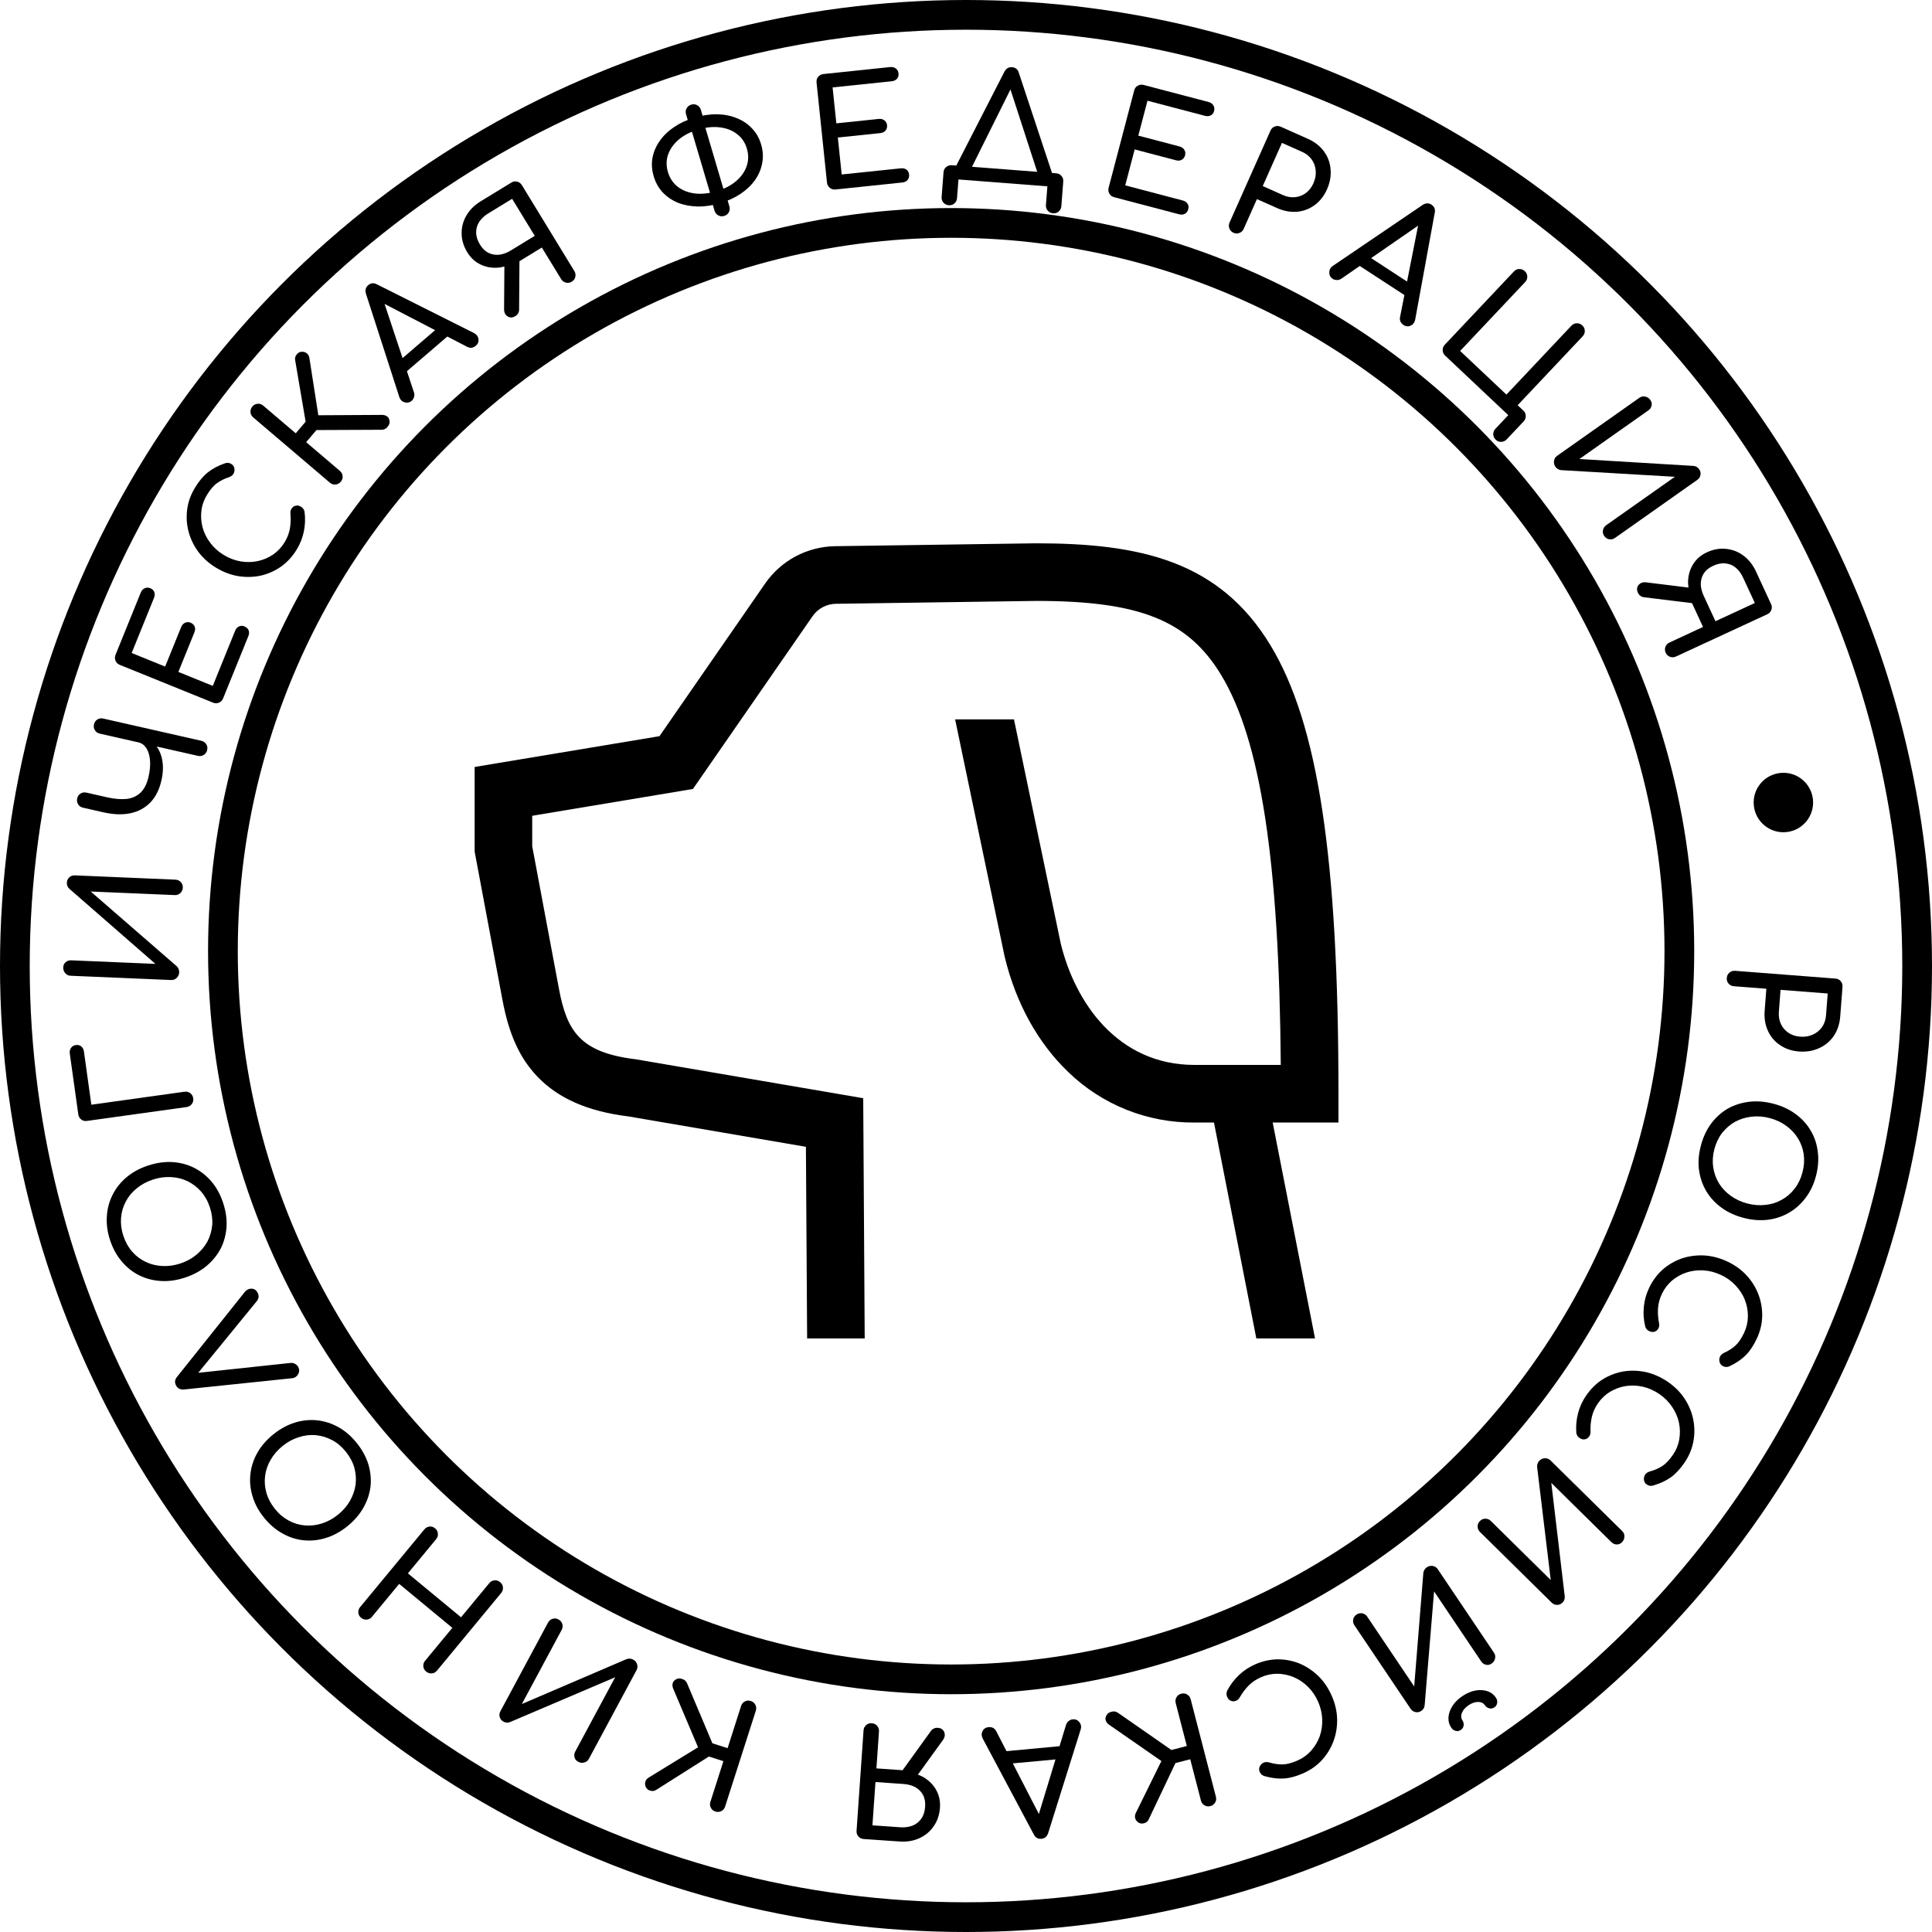 <svg width="65" height="65" viewBox="0 0 65 65" fill="none" xmlns="http://www.w3.org/2000/svg">
<circle cx="32.5" cy="32.5" r="32" stroke="black"/>
<circle cx="32" cy="32" r="24.5" stroke="black"/>
<path d="M58.096 32.902C58.102 32.828 58.131 32.769 58.185 32.723C58.239 32.677 58.302 32.657 58.375 32.662L61.75 32.923C61.827 32.929 61.886 32.959 61.929 33.012C61.975 33.066 61.995 33.13 61.989 33.203L61.912 34.2C61.893 34.449 61.821 34.666 61.697 34.85C61.572 35.034 61.407 35.172 61.203 35.263C61.002 35.358 60.775 35.395 60.522 35.376C60.28 35.357 60.068 35.286 59.887 35.161C59.706 35.04 59.569 34.879 59.478 34.678C59.387 34.477 59.35 34.252 59.37 34.003L59.427 33.265L58.335 33.181C58.262 33.175 58.202 33.145 58.156 33.092C58.11 33.041 58.09 32.978 58.096 32.902ZM59.905 33.302L59.848 34.04C59.837 34.193 59.859 34.33 59.917 34.452C59.974 34.573 60.059 34.672 60.17 34.747C60.281 34.822 60.411 34.866 60.561 34.877C60.721 34.89 60.863 34.867 60.987 34.81C61.115 34.753 61.219 34.669 61.298 34.558C61.377 34.447 61.422 34.316 61.434 34.163L61.491 33.425L59.905 33.302Z" fill="black"/>
<path d="M57.224 38.544C57.298 38.26 57.413 38.013 57.569 37.802C57.727 37.592 57.914 37.424 58.13 37.298C58.348 37.176 58.587 37.1 58.847 37.068C59.11 37.037 59.384 37.059 59.667 37.134C59.951 37.208 60.198 37.323 60.409 37.479C60.62 37.634 60.789 37.818 60.915 38.031C61.045 38.247 61.125 38.485 61.157 38.745C61.191 39.006 61.172 39.278 61.097 39.562C61.023 39.846 60.906 40.091 60.749 40.297C60.593 40.508 60.406 40.676 60.187 40.801C59.971 40.927 59.733 41.006 59.474 41.038C59.214 41.069 58.942 41.048 58.658 40.973C58.374 40.899 58.126 40.783 57.912 40.627C57.701 40.472 57.531 40.286 57.402 40.069C57.276 39.853 57.195 39.615 57.16 39.354C57.128 39.098 57.149 38.828 57.224 38.544ZM57.678 38.663C57.623 38.873 57.61 39.074 57.638 39.268C57.669 39.466 57.733 39.646 57.832 39.81C57.933 39.974 58.065 40.114 58.228 40.23C58.39 40.348 58.576 40.435 58.785 40.49C58.995 40.545 59.199 40.561 59.398 40.537C59.597 40.517 59.779 40.46 59.945 40.365C60.114 40.272 60.259 40.147 60.38 39.989C60.5 39.834 60.587 39.652 60.642 39.443C60.698 39.233 60.711 39.03 60.684 38.833C60.655 38.639 60.59 38.46 60.489 38.296C60.39 38.135 60.259 37.996 60.097 37.877C59.936 37.759 59.75 37.672 59.54 37.617C59.331 37.562 59.126 37.546 58.927 37.57C58.728 37.593 58.544 37.65 58.376 37.74C58.21 37.834 58.065 37.959 57.942 38.112C57.821 38.27 57.733 38.454 57.678 38.663Z" fill="black"/>
<path d="M55.478 43.34C55.592 43.096 55.745 42.888 55.936 42.715C56.128 42.548 56.343 42.422 56.581 42.339C56.821 42.259 57.072 42.226 57.334 42.238C57.596 42.254 57.855 42.321 58.112 42.441C58.365 42.56 58.58 42.714 58.757 42.903C58.935 43.097 59.069 43.31 59.158 43.544C59.249 43.781 59.292 44.028 59.287 44.283C59.282 44.538 59.221 44.789 59.106 45.037C58.997 45.269 58.874 45.455 58.736 45.592C58.596 45.733 58.417 45.856 58.2 45.96C58.17 45.976 58.142 45.984 58.115 45.987C58.09 45.993 58.066 45.993 58.044 45.986C58.023 45.984 57.999 45.976 57.971 45.964C57.914 45.937 57.876 45.893 57.856 45.833C57.838 45.776 57.84 45.718 57.861 45.658C57.884 45.599 57.93 45.552 57.998 45.518C58.147 45.451 58.275 45.37 58.383 45.273C58.489 45.179 58.588 45.034 58.68 44.838C58.763 44.66 58.805 44.475 58.806 44.284C58.807 44.093 58.773 43.908 58.702 43.728C58.631 43.551 58.526 43.389 58.388 43.244C58.253 43.1 58.09 42.983 57.9 42.894C57.706 42.804 57.51 42.752 57.31 42.74C57.113 42.729 56.923 42.752 56.741 42.811C56.558 42.872 56.393 42.965 56.247 43.088C56.105 43.212 55.991 43.364 55.908 43.542C55.836 43.696 55.794 43.853 55.782 44.013C55.771 44.177 55.783 44.344 55.817 44.515C55.831 44.587 55.823 44.648 55.793 44.697C55.765 44.75 55.722 44.785 55.666 44.803C55.613 44.822 55.553 44.816 55.487 44.785C55.456 44.771 55.429 44.751 55.404 44.725C55.383 44.7 55.366 44.67 55.353 44.634C55.299 44.411 55.283 44.19 55.304 43.971C55.324 43.756 55.382 43.546 55.478 43.34Z" fill="black"/>
<path d="M53.365 46.951C53.518 46.728 53.702 46.547 53.918 46.408C54.135 46.274 54.368 46.185 54.616 46.141C54.865 46.101 55.118 46.108 55.376 46.163C55.631 46.221 55.876 46.33 56.11 46.489C56.341 46.647 56.528 46.834 56.672 47.049C56.816 47.269 56.914 47.501 56.965 47.746C57.016 47.995 57.019 48.245 56.972 48.496C56.926 48.747 56.826 48.986 56.672 49.211C56.527 49.423 56.375 49.586 56.217 49.7C56.056 49.816 55.86 49.908 55.628 49.976C55.596 49.986 55.567 49.991 55.541 49.989C55.515 49.991 55.491 49.987 55.47 49.977C55.45 49.971 55.427 49.96 55.402 49.943C55.35 49.907 55.319 49.858 55.31 49.795C55.301 49.736 55.312 49.679 55.342 49.623C55.375 49.569 55.428 49.53 55.5 49.507C55.658 49.465 55.798 49.406 55.92 49.327C56.04 49.252 56.161 49.125 56.284 48.946C56.395 48.784 56.466 48.608 56.498 48.42C56.529 48.232 56.525 48.043 56.485 47.854C56.443 47.668 56.365 47.492 56.252 47.326C56.143 47.162 56.001 47.021 55.828 46.902C55.651 46.782 55.466 46.699 55.27 46.654C55.077 46.611 54.887 46.604 54.698 46.632C54.507 46.663 54.33 46.728 54.166 46.826C54.005 46.926 53.868 47.057 53.757 47.219C53.661 47.359 53.595 47.508 53.557 47.663C53.52 47.824 53.504 47.991 53.511 48.165C53.513 48.239 53.495 48.297 53.457 48.34C53.421 48.388 53.373 48.416 53.315 48.425C53.259 48.435 53.201 48.42 53.141 48.378C53.113 48.359 53.089 48.335 53.069 48.305C53.052 48.278 53.04 48.245 53.033 48.208C53.016 47.978 53.036 47.758 53.092 47.546C53.146 47.336 53.237 47.138 53.365 46.951Z" fill="black"/>
<path d="M51.79 49.144C51.842 49.092 51.904 49.064 51.977 49.061C52.05 49.058 52.113 49.083 52.165 49.134L54.576 51.51C54.63 51.564 54.656 51.626 54.651 51.697C54.65 51.77 54.623 51.833 54.572 51.885C54.518 51.94 54.458 51.965 54.392 51.961C54.326 51.961 54.266 51.934 54.211 51.881L52.192 49.891L52.644 53.706C52.651 53.788 52.627 53.858 52.571 53.915C52.517 53.969 52.456 53.996 52.388 53.994C52.319 53.997 52.258 53.971 52.203 53.918L49.792 51.541C49.74 51.49 49.714 51.429 49.713 51.358C49.71 51.29 49.736 51.228 49.79 51.174C49.841 51.121 49.902 51.095 49.973 51.095C50.044 51.094 50.105 51.12 50.157 51.171L52.173 53.158L51.714 49.35C51.711 49.314 51.717 49.278 51.731 49.24C51.745 49.202 51.764 49.17 51.79 49.144Z" fill="black"/>
<path d="M48.003 52.729C48.064 52.688 48.13 52.674 48.203 52.685C48.275 52.697 48.331 52.733 48.372 52.794L50.262 55.602C50.305 55.666 50.317 55.732 50.299 55.801C50.283 55.872 50.244 55.928 50.183 55.969C50.12 56.012 50.056 56.025 49.992 56.007C49.927 55.995 49.873 55.956 49.831 55.893L48.248 53.541L47.931 57.37C47.923 57.452 47.885 57.515 47.819 57.56C47.755 57.603 47.69 57.617 47.623 57.601C47.556 57.59 47.501 57.553 47.458 57.49L45.568 54.681C45.527 54.62 45.513 54.555 45.527 54.486C45.538 54.418 45.575 54.363 45.639 54.32C45.699 54.279 45.764 54.266 45.834 54.279C45.903 54.293 45.958 54.33 45.999 54.391L47.579 56.739L47.887 52.916C47.892 52.88 47.905 52.846 47.926 52.811C47.947 52.777 47.973 52.75 48.003 52.729ZM49.202 57.063C49.343 56.968 49.486 56.906 49.631 56.877C49.778 56.85 49.912 56.856 50.035 56.895C50.159 56.936 50.256 57.009 50.327 57.114C50.366 57.172 50.38 57.232 50.37 57.295C50.361 57.358 50.329 57.407 50.277 57.443C50.222 57.48 50.164 57.49 50.105 57.474C50.043 57.459 49.992 57.423 49.953 57.365C49.907 57.296 49.831 57.261 49.725 57.259C49.622 57.261 49.516 57.298 49.408 57.37C49.301 57.443 49.227 57.527 49.186 57.622C49.148 57.72 49.152 57.804 49.198 57.873C49.237 57.931 49.252 57.992 49.242 58.055C49.232 58.117 49.201 58.167 49.148 58.202C49.093 58.239 49.036 58.25 48.977 58.233C48.915 58.219 48.864 58.182 48.825 58.124C48.754 58.019 48.723 57.901 48.732 57.771C48.743 57.644 48.788 57.517 48.868 57.391C48.947 57.269 49.058 57.16 49.202 57.063Z" fill="black"/>
<path d="M42.23 55.995C42.477 55.886 42.729 55.83 42.986 55.826C43.241 55.826 43.486 55.873 43.72 55.967C43.952 56.065 44.163 56.205 44.353 56.387C44.54 56.571 44.69 56.792 44.804 57.052C44.917 57.308 44.978 57.565 44.986 57.824C44.993 58.087 44.953 58.336 44.867 58.57C44.779 58.809 44.65 59.023 44.478 59.212C44.306 59.4 44.095 59.55 43.845 59.66C43.61 59.764 43.395 59.822 43.2 59.835C43.003 59.849 42.788 59.824 42.555 59.759C42.523 59.751 42.495 59.739 42.474 59.723C42.45 59.712 42.433 59.696 42.42 59.676C42.406 59.66 42.393 59.639 42.381 59.611C42.355 59.553 42.355 59.495 42.38 59.437C42.404 59.383 42.443 59.34 42.498 59.308C42.555 59.279 42.62 59.275 42.694 59.293C42.85 59.341 43 59.364 43.145 59.362C43.287 59.361 43.457 59.317 43.655 59.23C43.835 59.151 43.988 59.039 44.115 58.896C44.241 58.753 44.337 58.591 44.403 58.409C44.465 58.228 44.492 58.038 44.484 57.837C44.477 57.64 44.431 57.445 44.347 57.253C44.261 57.058 44.147 56.89 44.004 56.749C43.863 56.61 43.705 56.503 43.53 56.428C43.351 56.353 43.166 56.315 42.975 56.311C42.786 56.311 42.601 56.35 42.421 56.43C42.266 56.498 42.131 56.589 42.016 56.701C41.9 56.818 41.799 56.952 41.712 57.103C41.675 57.167 41.629 57.207 41.575 57.224C41.518 57.245 41.463 57.244 41.409 57.22C41.356 57.2 41.315 57.156 41.286 57.089C41.272 57.058 41.265 57.025 41.264 56.989C41.264 56.956 41.27 56.922 41.284 56.887C41.391 56.684 41.524 56.506 41.684 56.356C41.84 56.207 42.022 56.087 42.23 55.995Z" fill="black"/>
<path d="M37.232 57.7C37.266 57.643 37.321 57.606 37.4 57.589C37.477 57.569 37.545 57.579 37.604 57.619L39.67 59.057L38.647 61.212C38.616 61.279 38.565 61.321 38.494 61.34C38.421 61.362 38.355 61.353 38.296 61.313C38.238 61.274 38.203 61.224 38.191 61.165C38.177 61.11 38.185 61.051 38.217 60.988L39.074 59.248L37.317 58.029C37.259 57.989 37.22 57.941 37.202 57.883C37.181 57.83 37.191 57.769 37.232 57.7ZM39.742 56.983C39.813 56.965 39.88 56.973 39.94 57.009C40.001 57.045 40.041 57.099 40.059 57.17L40.907 60.447C40.927 60.521 40.918 60.587 40.881 60.645C40.845 60.706 40.792 60.745 40.721 60.764C40.647 60.783 40.581 60.774 40.523 60.737C40.463 60.705 40.423 60.651 40.404 60.577L40.044 59.188L39.251 59.393L39.135 58.948L39.929 58.742L39.556 57.3C39.538 57.229 39.546 57.163 39.582 57.102C39.615 57.042 39.668 57.002 39.742 56.983Z" fill="black"/>
<path d="M36.092 57.844C36.184 57.836 36.26 57.869 36.317 57.944C36.374 58.019 36.387 58.103 36.355 58.197L35.266 61.667C35.227 61.788 35.151 61.854 35.038 61.864C34.919 61.875 34.832 61.825 34.778 61.712L33.063 58.492C33.018 58.403 33.017 58.317 33.06 58.236C33.099 58.159 33.167 58.116 33.264 58.107C33.313 58.102 33.363 58.111 33.412 58.133C33.458 58.159 33.493 58.196 33.517 58.244L35.037 61.196L34.897 61.209L35.867 58.026C35.886 57.971 35.917 57.928 35.961 57.897C36.002 57.866 36.045 57.849 36.092 57.844ZM35.907 58.725L35.748 59.172L33.796 59.353L33.557 58.944L35.907 58.725Z" fill="black"/>
<path d="M29.331 57.976C29.404 57.981 29.464 58.011 29.51 58.064C29.556 58.117 29.577 58.181 29.572 58.254L29.486 59.496L30.428 59.561L30.425 59.611C30.674 59.628 30.892 59.69 31.079 59.797C31.261 59.907 31.402 60.05 31.5 60.227C31.598 60.404 31.639 60.601 31.624 60.817C31.607 61.057 31.538 61.264 31.415 61.439C31.293 61.618 31.133 61.752 30.936 61.842C30.736 61.935 30.511 61.973 30.262 61.955L29.06 61.872C28.983 61.867 28.924 61.837 28.88 61.784C28.834 61.734 28.813 61.671 28.818 61.594L29.053 58.218C29.058 58.144 29.088 58.085 29.141 58.038C29.191 57.992 29.254 57.971 29.331 57.976ZM31.55 58.131C31.657 58.138 31.729 58.185 31.766 58.271C31.803 58.36 31.789 58.451 31.722 58.544L30.812 59.803L30.319 59.624L31.317 58.24C31.347 58.198 31.382 58.169 31.424 58.152C31.462 58.135 31.504 58.127 31.55 58.131ZM30.396 60.02L29.454 59.955L29.352 61.411L30.295 61.477C30.445 61.487 30.581 61.468 30.705 61.42C30.825 61.371 30.923 61.293 30.997 61.185C31.071 61.08 31.114 60.946 31.125 60.782C31.136 60.63 31.112 60.498 31.053 60.386C30.993 60.279 30.907 60.193 30.795 60.128C30.679 60.066 30.546 60.031 30.396 60.02Z" fill="black"/>
<path d="M22.755 56.493C22.814 56.463 22.881 56.462 22.956 56.489C23.032 56.514 23.084 56.559 23.112 56.624L24.091 58.943L22.076 60.219C22.014 60.259 21.948 60.267 21.879 60.245C21.805 60.225 21.753 60.182 21.725 60.117C21.697 60.052 21.694 59.992 21.715 59.935C21.733 59.881 21.771 59.836 21.832 59.8L23.485 58.786L22.651 56.817C22.623 56.752 22.616 56.691 22.632 56.633C22.643 56.577 22.684 56.53 22.755 56.493ZM25.26 57.228C25.33 57.25 25.381 57.293 25.414 57.356C25.446 57.419 25.451 57.485 25.429 57.555L24.396 60.778C24.372 60.851 24.33 60.903 24.268 60.932C24.205 60.964 24.139 60.969 24.069 60.947C23.996 60.923 23.945 60.881 23.916 60.819C23.882 60.759 23.877 60.693 23.901 60.62L24.338 59.253L23.558 59.003L23.698 58.565L24.479 58.815L24.933 57.396C24.956 57.326 24.998 57.275 25.061 57.243C25.121 57.209 25.187 57.205 25.26 57.228Z" fill="black"/>
<path d="M21.301 55.834C21.365 55.868 21.409 55.92 21.433 55.989C21.456 56.059 21.45 56.126 21.416 56.19L19.814 59.172C19.777 59.24 19.724 59.281 19.655 59.297C19.585 59.316 19.517 59.308 19.453 59.273C19.385 59.237 19.344 59.187 19.329 59.122C19.311 59.059 19.319 58.994 19.355 58.926L20.697 56.429L17.163 57.936C17.086 57.966 17.012 57.962 16.942 57.925C16.875 57.888 16.832 57.837 16.814 57.771C16.793 57.706 16.8 57.64 16.836 57.572L18.438 54.591C18.473 54.526 18.524 54.483 18.592 54.463C18.657 54.441 18.723 54.448 18.79 54.485C18.855 54.519 18.897 54.571 18.918 54.638C18.938 54.706 18.931 54.772 18.896 54.837L17.557 57.33L21.082 55.818C21.115 55.806 21.152 55.801 21.192 55.803C21.232 55.806 21.268 55.816 21.301 55.834Z" fill="black"/>
<path d="M16.826 53.229C16.883 53.276 16.915 53.334 16.921 53.405C16.928 53.475 16.908 53.538 16.861 53.595L14.704 56.204C14.655 56.263 14.597 56.294 14.528 56.299C14.458 56.305 14.395 56.285 14.338 56.239C14.279 56.19 14.247 56.131 14.243 56.063C14.235 55.995 14.255 55.932 14.303 55.873L15.218 54.767L13.43 53.288L12.515 54.394C12.466 54.453 12.408 54.485 12.34 54.489C12.269 54.496 12.206 54.476 12.149 54.429C12.09 54.38 12.059 54.321 12.055 54.253C12.048 54.188 12.07 54.125 12.118 54.066L14.275 51.457C14.322 51.401 14.379 51.368 14.447 51.359C14.515 51.35 14.579 51.37 14.638 51.419C14.694 51.466 14.726 51.525 14.732 51.595C14.739 51.665 14.719 51.729 14.672 51.785L13.723 52.934L15.511 54.412L16.46 53.264C16.507 53.207 16.566 53.176 16.636 53.169C16.704 53.16 16.767 53.18 16.826 53.229Z" fill="black"/>
<path d="M11.999 48.544C12.183 48.772 12.314 49.011 12.392 49.261C12.467 49.513 12.492 49.763 12.466 50.011C12.435 50.259 12.355 50.498 12.226 50.726C12.095 50.956 11.916 51.163 11.688 51.348C11.46 51.532 11.221 51.663 10.971 51.741C10.721 51.819 10.473 51.846 10.226 51.822C9.975 51.798 9.736 51.722 9.507 51.593C9.277 51.467 9.069 51.29 8.885 51.062C8.7 50.834 8.571 50.595 8.498 50.345C8.42 50.095 8.396 49.845 8.425 49.594C8.451 49.346 8.528 49.108 8.657 48.88C8.785 48.651 8.964 48.445 9.192 48.261C9.42 48.076 9.66 47.944 9.913 47.864C10.163 47.786 10.413 47.759 10.664 47.784C10.913 47.81 11.152 47.886 11.383 48.013C11.609 48.138 11.814 48.315 11.999 48.544ZM11.633 48.839C11.497 48.67 11.343 48.54 11.17 48.449C10.992 48.356 10.809 48.301 10.618 48.284C10.426 48.268 10.235 48.292 10.046 48.355C9.854 48.415 9.675 48.513 9.506 48.649C9.338 48.786 9.204 48.941 9.105 49.115C9.004 49.287 8.942 49.468 8.919 49.657C8.894 49.849 8.91 50.04 8.965 50.231C9.019 50.419 9.114 50.598 9.25 50.766C9.386 50.935 9.542 51.066 9.717 51.16C9.889 51.252 10.072 51.306 10.265 51.322C10.453 51.337 10.643 51.314 10.834 51.254C11.025 51.193 11.205 51.095 11.373 50.959C11.542 50.823 11.676 50.667 11.775 50.493C11.874 50.319 11.937 50.137 11.964 49.948C11.986 49.758 11.972 49.568 11.921 49.378C11.866 49.187 11.77 49.008 11.633 48.839Z" fill="black"/>
<path d="M10.033 45.988C10.077 46.07 10.077 46.152 10.03 46.234C9.984 46.316 9.912 46.362 9.814 46.37L6.196 46.747C6.07 46.759 5.979 46.715 5.925 46.616C5.868 46.51 5.88 46.411 5.961 46.317L8.237 43.465C8.301 43.388 8.378 43.352 8.468 43.356C8.553 43.359 8.619 43.403 8.665 43.487C8.689 43.531 8.701 43.58 8.7 43.634C8.694 43.686 8.674 43.733 8.64 43.775L6.537 46.349L6.461 46.209L9.777 45.854C9.835 45.849 9.887 45.861 9.933 45.889C9.977 45.914 10.01 45.947 10.033 45.988Z" fill="black"/>
<path d="M7.505 40.465C7.598 40.743 7.637 41.013 7.622 41.274C7.604 41.537 7.539 41.78 7.427 42.003C7.311 42.224 7.153 42.419 6.953 42.588C6.749 42.758 6.508 42.889 6.23 42.981C5.952 43.074 5.682 43.113 5.42 43.098C5.159 43.083 4.917 43.022 4.695 42.913C4.468 42.802 4.27 42.647 4.102 42.446C3.93 42.247 3.798 42.008 3.705 41.73C3.613 41.452 3.576 41.183 3.595 40.923C3.61 40.662 3.675 40.419 3.79 40.195C3.901 39.971 4.058 39.775 4.258 39.607C4.458 39.438 4.698 39.307 4.976 39.215C5.254 39.122 5.526 39.083 5.79 39.096C6.052 39.111 6.296 39.174 6.522 39.285C6.746 39.397 6.943 39.552 7.115 39.752C7.283 39.949 7.413 40.187 7.505 40.465ZM7.059 40.613C6.991 40.408 6.892 40.232 6.762 40.085C6.628 39.936 6.476 39.82 6.304 39.737C6.129 39.655 5.942 39.61 5.743 39.602C5.542 39.592 5.339 39.621 5.134 39.689C4.928 39.758 4.749 39.856 4.595 39.985C4.44 40.11 4.318 40.258 4.231 40.427C4.14 40.598 4.087 40.782 4.072 40.98C4.057 41.175 4.083 41.376 4.151 41.581C4.22 41.787 4.319 41.965 4.45 42.114C4.579 42.261 4.732 42.375 4.907 42.458C5.077 42.538 5.263 42.583 5.463 42.594C5.663 42.604 5.866 42.575 6.072 42.507C6.278 42.439 6.457 42.34 6.611 42.212C6.765 42.083 6.888 41.935 6.98 41.767C7.067 41.598 7.121 41.415 7.14 41.219C7.155 41.021 7.128 40.819 7.059 40.613Z" fill="black"/>
<path d="M6.501 36.951C6.511 37.024 6.495 37.088 6.452 37.145C6.41 37.201 6.352 37.234 6.28 37.245L2.927 37.712C2.851 37.723 2.787 37.707 2.733 37.664C2.677 37.621 2.644 37.563 2.634 37.491L2.348 35.446C2.338 35.37 2.352 35.306 2.392 35.253C2.428 35.201 2.483 35.169 2.556 35.159C2.625 35.15 2.684 35.165 2.734 35.205C2.783 35.245 2.813 35.303 2.824 35.379L3.073 37.167L6.208 36.73C6.28 36.719 6.345 36.736 6.401 36.778C6.458 36.821 6.491 36.878 6.501 36.951Z" fill="black"/>
<path d="M6.029 32.713C6.026 32.786 5.998 32.849 5.946 32.9C5.894 32.951 5.831 32.975 5.758 32.972L2.376 32.828C2.299 32.825 2.239 32.796 2.194 32.74C2.147 32.685 2.124 32.621 2.128 32.547C2.131 32.471 2.158 32.412 2.21 32.371C2.259 32.326 2.321 32.306 2.398 32.309L5.23 32.429L2.335 29.904C2.274 29.848 2.245 29.78 2.249 29.7C2.252 29.623 2.279 29.563 2.331 29.518C2.38 29.47 2.443 29.448 2.519 29.451L5.901 29.595C5.975 29.598 6.035 29.626 6.083 29.678C6.131 29.727 6.153 29.789 6.15 29.866C6.147 29.939 6.119 30 6.067 30.047C6.015 30.095 5.952 30.118 5.879 30.114L3.052 29.994L5.948 32.51C5.973 32.534 5.994 32.565 6.009 32.602C6.024 32.64 6.031 32.677 6.029 32.713Z" fill="black"/>
<path d="M5.431 26.255C5.361 26.567 5.236 26.815 5.057 27C4.876 27.185 4.652 27.305 4.386 27.361C4.117 27.416 3.815 27.406 3.481 27.33L2.793 27.174C2.718 27.157 2.664 27.119 2.629 27.06C2.591 27 2.581 26.935 2.597 26.863C2.614 26.788 2.652 26.734 2.711 26.699C2.768 26.661 2.833 26.65 2.908 26.667L3.596 26.823C3.843 26.879 4.062 26.898 4.254 26.88C4.444 26.858 4.602 26.788 4.727 26.669C4.854 26.547 4.945 26.366 4.999 26.126C5.045 25.924 5.061 25.742 5.047 25.578C5.032 25.414 4.993 25.28 4.927 25.176C4.859 25.069 4.769 25.002 4.655 24.976L4.709 24.737C4.907 24.782 5.07 24.877 5.198 25.023C5.326 25.164 5.413 25.343 5.456 25.558C5.497 25.769 5.489 26.001 5.431 26.255ZM6.97 25.234C6.954 25.306 6.916 25.36 6.856 25.398C6.796 25.436 6.73 25.447 6.659 25.43L3.358 24.682C3.283 24.665 3.228 24.627 3.194 24.568C3.156 24.509 3.145 24.443 3.162 24.371C3.178 24.297 3.216 24.242 3.276 24.207C3.332 24.169 3.398 24.158 3.473 24.175L6.774 24.923C6.845 24.939 6.9 24.977 6.938 25.037C6.976 25.094 6.987 25.16 6.97 25.234Z" fill="black"/>
<path d="M7.506 23.497C7.479 23.565 7.432 23.613 7.367 23.64C7.302 23.668 7.235 23.668 7.167 23.64L4.031 22.369C3.959 22.34 3.912 22.294 3.887 22.23C3.86 22.165 3.86 22.098 3.887 22.03L4.736 19.936C4.765 19.864 4.81 19.816 4.871 19.79C4.929 19.764 4.991 19.764 5.059 19.791C5.124 19.818 5.168 19.861 5.191 19.92C5.213 19.98 5.21 20.045 5.181 20.116L4.43 21.969L5.556 22.426L6.095 21.096C6.124 21.025 6.169 20.977 6.229 20.951C6.287 20.924 6.348 20.924 6.413 20.95C6.478 20.976 6.523 21.02 6.549 21.081C6.572 21.14 6.569 21.205 6.54 21.276L6.001 22.606L7.159 23.076L7.91 21.223C7.939 21.151 7.983 21.102 8.04 21.076C8.098 21.049 8.159 21.048 8.224 21.075C8.292 21.102 8.339 21.146 8.365 21.207C8.387 21.267 8.384 21.332 8.355 21.403L7.506 23.497Z" fill="black"/>
<path d="M9.983 18.487C9.843 18.718 9.669 18.909 9.461 19.059C9.252 19.205 9.025 19.307 8.779 19.365C8.532 19.418 8.279 19.425 8.019 19.384C7.761 19.341 7.511 19.246 7.268 19.099C7.029 18.954 6.832 18.778 6.676 18.571C6.52 18.359 6.41 18.133 6.346 17.891C6.28 17.645 6.264 17.395 6.297 17.142C6.329 16.889 6.416 16.646 6.558 16.412C6.691 16.192 6.833 16.021 6.985 15.899C7.139 15.774 7.33 15.671 7.558 15.591C7.588 15.579 7.617 15.573 7.644 15.573C7.67 15.57 7.694 15.572 7.715 15.582C7.736 15.586 7.759 15.596 7.785 15.612C7.839 15.645 7.872 15.692 7.885 15.755C7.897 15.812 7.889 15.87 7.862 15.928C7.832 15.984 7.782 16.025 7.711 16.052C7.556 16.102 7.419 16.17 7.302 16.255C7.186 16.336 7.072 16.47 6.96 16.655C6.858 16.823 6.796 17.003 6.775 17.192C6.753 17.382 6.768 17.57 6.819 17.757C6.871 17.94 6.958 18.112 7.08 18.271C7.199 18.429 7.348 18.562 7.527 18.671C7.71 18.782 7.9 18.854 8.098 18.888C8.292 18.92 8.483 18.917 8.671 18.878C8.859 18.837 9.033 18.763 9.191 18.656C9.346 18.547 9.475 18.409 9.577 18.241C9.665 18.095 9.724 17.944 9.753 17.786C9.781 17.624 9.787 17.456 9.771 17.283C9.765 17.209 9.78 17.15 9.815 17.105C9.849 17.055 9.895 17.024 9.953 17.013C10.008 16.999 10.066 17.011 10.129 17.049C10.158 17.067 10.183 17.09 10.204 17.118C10.223 17.145 10.237 17.177 10.246 17.214C10.275 17.442 10.268 17.663 10.223 17.878C10.181 18.09 10.101 18.293 9.983 18.487Z" fill="black"/>
<path d="M13.107 14.18C13.112 14.245 13.087 14.308 13.033 14.367C12.981 14.427 12.92 14.458 12.849 14.459L10.331 14.47L9.93 12.118C9.917 12.046 9.935 11.982 9.982 11.926C10.029 11.866 10.088 11.835 10.159 11.834C10.23 11.833 10.287 11.853 10.331 11.895C10.374 11.931 10.401 11.985 10.411 12.055L10.71 13.971L12.848 13.959C12.919 13.958 12.978 13.976 13.026 14.012C13.073 14.044 13.1 14.1 13.107 14.18ZM11.464 16.209C11.416 16.265 11.357 16.296 11.287 16.301C11.216 16.307 11.153 16.286 11.097 16.238L8.52 14.044C8.462 13.994 8.431 13.935 8.428 13.867C8.422 13.796 8.443 13.733 8.491 13.677C8.541 13.619 8.6 13.588 8.668 13.585C8.736 13.577 8.799 13.598 8.857 13.648L9.95 14.578L10.482 13.954L10.832 14.252L10.3 14.876L11.434 15.842C11.49 15.89 11.521 15.949 11.527 16.019C11.534 16.087 11.514 16.151 11.464 16.209Z" fill="black"/>
<path d="M13.851 13.484C13.78 13.545 13.7 13.561 13.609 13.533C13.519 13.505 13.46 13.444 13.432 13.349L12.314 9.888C12.276 9.767 12.3 9.67 12.386 9.596C12.477 9.518 12.577 9.509 12.686 9.569L15.947 11.205C16.035 11.252 16.086 11.321 16.098 11.411C16.11 11.498 16.08 11.572 16.006 11.635C15.968 11.667 15.923 11.689 15.87 11.699C15.818 11.704 15.768 11.695 15.72 11.67L12.773 10.139L12.88 10.048L13.929 13.206C13.946 13.262 13.945 13.315 13.927 13.366C13.912 13.414 13.886 13.454 13.851 13.484ZM13.492 12.659L13.364 12.202L14.851 10.926L15.283 11.122L13.492 12.659Z" fill="black"/>
<path d="M19.237 9.477C19.174 9.515 19.108 9.526 19.04 9.509C18.971 9.492 18.918 9.453 18.879 9.39L18.23 8.328L17.424 8.82L17.398 8.778C17.184 8.908 16.971 8.984 16.757 9.005C16.545 9.021 16.347 8.986 16.165 8.898C15.982 8.81 15.835 8.674 15.722 8.489C15.597 8.284 15.533 8.075 15.531 7.861C15.528 7.644 15.58 7.442 15.689 7.255C15.798 7.063 15.96 6.902 16.173 6.772L17.201 6.144C17.267 6.104 17.332 6.093 17.398 6.112C17.465 6.125 17.519 6.165 17.559 6.23L19.323 9.119C19.361 9.182 19.372 9.247 19.355 9.316C19.342 9.383 19.302 9.437 19.237 9.477ZM17.338 10.636C17.247 10.692 17.161 10.695 17.081 10.647C16.998 10.595 16.958 10.513 16.959 10.399L16.97 8.845L17.477 8.706L17.465 10.412C17.465 10.463 17.453 10.508 17.429 10.546C17.408 10.582 17.378 10.612 17.338 10.636ZM17.184 8.428L17.991 7.935L17.23 6.689L16.423 7.182C16.295 7.26 16.195 7.354 16.122 7.465C16.052 7.574 16.018 7.695 16.02 7.826C16.02 7.955 16.063 8.089 16.148 8.228C16.228 8.359 16.324 8.453 16.437 8.509C16.548 8.562 16.668 8.583 16.797 8.57C16.927 8.553 17.056 8.506 17.184 8.428Z" fill="black"/>
<path d="M24.226 6.837C23.961 6.915 23.708 6.952 23.466 6.947C23.225 6.941 23.004 6.899 22.803 6.819C22.604 6.736 22.434 6.619 22.293 6.47C22.155 6.319 22.054 6.139 21.992 5.928C21.93 5.717 21.916 5.512 21.951 5.314C21.989 5.112 22.069 4.923 22.191 4.748C22.315 4.569 22.477 4.411 22.677 4.276C22.877 4.14 23.109 4.033 23.375 3.955C23.64 3.877 23.893 3.84 24.134 3.845C24.376 3.85 24.596 3.895 24.794 3.978C24.995 4.058 25.165 4.173 25.303 4.323C25.444 4.47 25.545 4.648 25.607 4.859C25.67 5.07 25.682 5.277 25.645 5.479C25.61 5.68 25.531 5.871 25.407 6.05C25.285 6.225 25.124 6.38 24.924 6.516C24.724 6.651 24.491 6.758 24.226 6.837ZM24.107 6.434C24.366 6.357 24.582 6.247 24.755 6.102C24.93 5.956 25.051 5.788 25.117 5.599C25.186 5.408 25.189 5.209 25.128 5.001C25.067 4.793 24.956 4.629 24.795 4.51C24.637 4.386 24.444 4.311 24.218 4.285C23.994 4.257 23.753 4.281 23.494 4.358C23.235 4.434 23.017 4.545 22.841 4.691C22.669 4.836 22.548 5.004 22.479 5.195C22.413 5.381 22.41 5.578 22.471 5.786C22.533 5.994 22.643 6.159 22.801 6.283C22.962 6.406 23.155 6.481 23.378 6.509C23.605 6.535 23.848 6.51 24.107 6.434ZM24.363 7.265C24.293 7.286 24.227 7.28 24.165 7.246C24.103 7.212 24.061 7.16 24.04 7.09L23.96 6.816L23.924 6.608L23.249 4.326L23.181 4.184L23.081 3.844C23.059 3.77 23.066 3.704 23.1 3.645C23.134 3.583 23.186 3.541 23.257 3.521C23.33 3.499 23.396 3.505 23.455 3.54C23.516 3.571 23.558 3.623 23.58 3.696L23.682 4.041L23.7 4.192L24.375 6.475L24.447 6.631L24.539 6.942C24.56 7.013 24.553 7.079 24.52 7.141C24.489 7.202 24.437 7.244 24.363 7.265Z" fill="black"/>
<path d="M28.109 6.375C28.036 6.382 27.972 6.364 27.917 6.319C27.862 6.275 27.831 6.216 27.823 6.143L27.472 2.777C27.464 2.7 27.482 2.636 27.527 2.585C27.572 2.53 27.63 2.499 27.703 2.491L29.951 2.256C30.027 2.248 30.091 2.265 30.142 2.307C30.193 2.345 30.223 2.4 30.23 2.473C30.237 2.543 30.22 2.602 30.178 2.65C30.136 2.698 30.077 2.726 30.001 2.734L28.012 2.941L28.138 4.15L29.565 4.001C29.642 3.993 29.705 4.01 29.756 4.051C29.807 4.089 29.837 4.143 29.844 4.213C29.851 4.283 29.834 4.343 29.792 4.394C29.75 4.442 29.691 4.47 29.615 4.478L28.188 4.627L28.318 5.87L30.307 5.663C30.383 5.655 30.447 5.67 30.498 5.708C30.549 5.746 30.578 5.8 30.585 5.87C30.593 5.943 30.576 6.005 30.534 6.056C30.492 6.104 30.433 6.132 30.357 6.14L28.109 6.375Z" fill="black"/>
<path d="M32.558 5.901L32.131 5.653L33.791 2.416C33.849 2.304 33.935 2.252 34.048 2.26C34.168 2.27 34.245 2.334 34.279 2.454L35.426 5.917L34.996 6.09L33.967 2.921L34.037 2.927L32.558 5.901ZM31.919 6.905C31.846 6.899 31.786 6.87 31.74 6.816C31.694 6.762 31.674 6.699 31.68 6.626L31.744 5.798C31.75 5.722 31.779 5.662 31.833 5.62C31.887 5.574 31.95 5.553 32.023 5.559L35.533 5.83C35.609 5.836 35.669 5.866 35.711 5.919C35.758 5.97 35.778 6.033 35.772 6.11L35.708 6.937C35.702 7.01 35.673 7.07 35.619 7.116C35.569 7.162 35.505 7.182 35.429 7.176C35.355 7.171 35.296 7.141 35.25 7.087C35.204 7.034 35.184 6.97 35.189 6.897L35.238 6.269L32.247 6.038L32.198 6.666C32.193 6.739 32.163 6.799 32.109 6.845C32.059 6.891 31.995 6.911 31.919 6.905Z" fill="black"/>
<path d="M37.484 6.635C37.413 6.616 37.359 6.576 37.324 6.515C37.288 6.454 37.28 6.388 37.298 6.317L38.159 3.043C38.178 2.969 38.218 2.916 38.279 2.883C38.34 2.848 38.406 2.839 38.477 2.858L40.662 3.432C40.736 3.452 40.79 3.49 40.823 3.547C40.858 3.601 40.865 3.663 40.847 3.734C40.829 3.802 40.792 3.851 40.736 3.881C40.679 3.911 40.614 3.916 40.54 3.897L38.606 3.388L38.297 4.563L39.685 4.928C39.759 4.948 39.813 4.986 39.846 5.043C39.88 5.097 39.888 5.157 39.87 5.225C39.853 5.293 39.815 5.343 39.758 5.376C39.702 5.407 39.637 5.412 39.563 5.392L38.175 5.027L37.857 6.236L39.791 6.745C39.866 6.764 39.92 6.801 39.954 6.855C39.988 6.909 39.996 6.969 39.978 7.037C39.96 7.108 39.922 7.16 39.865 7.193C39.809 7.223 39.744 7.229 39.669 7.209L37.484 6.635Z" fill="black"/>
<path d="M41.499 7.831C41.432 7.801 41.386 7.753 41.361 7.687C41.336 7.621 41.338 7.554 41.367 7.487L42.744 4.395C42.775 4.325 42.823 4.279 42.888 4.256C42.954 4.231 43.02 4.233 43.087 4.263L44.001 4.67C44.229 4.771 44.409 4.912 44.541 5.091C44.673 5.27 44.748 5.471 44.765 5.694C44.787 5.916 44.747 6.142 44.644 6.373C44.545 6.596 44.406 6.771 44.229 6.9C44.054 7.03 43.856 7.105 43.636 7.124C43.416 7.143 43.192 7.101 42.964 6.999L42.288 6.699L41.843 7.699C41.813 7.766 41.765 7.812 41.699 7.837C41.636 7.864 41.569 7.862 41.499 7.831ZM42.483 6.26L43.159 6.561C43.299 6.623 43.436 6.648 43.57 6.634C43.703 6.621 43.825 6.574 43.933 6.495C44.041 6.415 44.126 6.307 44.187 6.17C44.252 6.024 44.278 5.882 44.266 5.746C44.256 5.606 44.211 5.48 44.133 5.369C44.055 5.258 43.946 5.171 43.806 5.108L43.13 4.807L42.483 6.26Z" fill="black"/>
<path d="M44.837 9.381C44.759 9.33 44.721 9.258 44.723 9.163C44.724 9.069 44.767 8.995 44.849 8.941L47.858 6.898C47.964 6.828 48.064 6.823 48.159 6.885C48.26 6.951 48.296 7.044 48.269 7.166L47.612 10.755C47.592 10.853 47.54 10.92 47.456 10.957C47.377 10.993 47.297 10.985 47.216 10.932C47.175 10.905 47.141 10.867 47.117 10.819C47.097 10.771 47.092 10.72 47.103 10.667L47.746 7.41L47.863 7.486L45.126 9.378C45.077 9.41 45.026 9.425 44.972 9.421C44.921 9.42 44.876 9.407 44.837 9.381ZM45.529 8.805L45.931 8.554L47.573 9.625L47.506 10.094L45.529 8.805Z" fill="black"/>
<path d="M50.322 14.793C50.269 14.743 50.242 14.682 50.239 14.612C50.237 14.541 50.261 14.479 50.312 14.426L50.744 13.967L48.62 11.964C48.567 11.913 48.539 11.853 48.537 11.782C48.535 11.711 48.559 11.649 48.61 11.596L50.933 9.134C50.985 9.078 51.046 9.05 51.114 9.051C51.185 9.049 51.247 9.073 51.3 9.123C51.356 9.176 51.384 9.236 51.383 9.305C51.388 9.373 51.363 9.435 51.311 9.491L49.125 11.807L50.682 13.276L52.867 10.959C52.92 10.904 52.98 10.876 53.049 10.876C53.12 10.874 53.181 10.898 53.235 10.949C53.291 11.001 53.318 11.062 53.318 11.13C53.322 11.198 53.298 11.261 53.246 11.316L51.06 13.633L51.249 13.811C51.305 13.864 51.332 13.924 51.332 13.993C51.336 14.061 51.312 14.123 51.26 14.179L50.69 14.783C50.64 14.836 50.579 14.864 50.508 14.866C50.44 14.87 50.378 14.846 50.322 14.793Z" fill="black"/>
<path d="M52.331 15.706C52.289 15.646 52.273 15.58 52.283 15.507C52.293 15.435 52.328 15.377 52.388 15.335L55.154 13.384C55.217 13.34 55.283 13.326 55.352 13.343C55.423 13.358 55.48 13.395 55.522 13.455C55.567 13.518 55.581 13.581 55.565 13.645C55.554 13.71 55.517 13.765 55.454 13.809L53.137 15.443L56.972 15.675C57.055 15.682 57.119 15.719 57.165 15.784C57.209 15.847 57.224 15.911 57.21 15.978C57.201 16.046 57.165 16.102 57.102 16.146L54.336 18.097C54.276 18.14 54.212 18.155 54.142 18.143C54.074 18.133 54.018 18.097 53.974 18.035C53.932 17.975 53.917 17.91 53.929 17.84C53.941 17.771 53.977 17.715 54.036 17.672L56.349 16.041L52.52 15.817C52.485 15.814 52.45 15.802 52.415 15.781C52.38 15.761 52.352 15.736 52.331 15.706Z" fill="black"/>
<path d="M56.041 21.962C56.01 21.895 56.007 21.829 56.031 21.762C56.056 21.696 56.101 21.647 56.168 21.617L57.297 21.093L56.9 20.236L56.946 20.215C56.84 19.988 56.79 19.767 56.793 19.553C56.801 19.34 56.859 19.148 56.967 18.976C57.075 18.805 57.227 18.674 57.424 18.583C57.642 18.482 57.857 18.443 58.069 18.466C58.285 18.487 58.48 18.562 58.653 18.691C58.831 18.822 58.973 19 59.078 19.227L59.584 20.321C59.617 20.39 59.62 20.457 59.594 20.52C59.573 20.585 59.527 20.634 59.458 20.666L56.386 22.088C56.319 22.119 56.253 22.122 56.187 22.098C56.122 22.077 56.073 22.031 56.041 21.962ZM55.106 19.943C55.061 19.846 55.067 19.76 55.125 19.686C55.185 19.61 55.272 19.579 55.385 19.593L56.927 19.783L57.008 20.302L55.314 20.094C55.263 20.088 55.221 20.072 55.186 20.044C55.152 20.019 55.126 19.985 55.106 19.943ZM57.318 20.043L57.715 20.9L59.04 20.287L58.642 19.429C58.579 19.293 58.497 19.182 58.395 19.097C58.295 19.015 58.179 18.968 58.048 18.955C57.92 18.941 57.782 18.968 57.634 19.037C57.495 19.101 57.391 19.186 57.322 19.291C57.257 19.395 57.222 19.512 57.22 19.642C57.222 19.773 57.255 19.907 57.318 20.043Z" fill="black"/>
<path d="M22.187 24.768L25.745 19.628C26.009 19.248 26.359 18.936 26.768 18.718C27.176 18.501 27.63 18.384 28.093 18.376L34.845 18.279H34.859C38.346 18.279 41.02 18.863 42.743 21.709C44.347 24.358 45.031 28.87 45.031 36.797V37.766H42.818L44.243 45.031H42.268L40.843 37.766H40.188C38.605 37.78 37.081 37.171 35.944 36.071C34.916 35.087 34.174 33.742 33.799 32.179L33.796 32.165L32.134 24.203H34.114L35.687 31.741C36.166 33.719 37.598 35.828 40.188 35.828H43.09C43.038 28.97 42.413 24.904 41.086 22.712C39.972 20.871 38.343 20.218 34.866 20.217L28.121 20.314C27.966 20.316 27.815 20.355 27.679 20.428C27.543 20.5 27.426 20.604 27.338 20.731L23.313 26.544L17.906 27.446V28.473L18.808 33.281C19.074 34.7 19.529 35.415 21.394 35.639L29.042 36.948L29.092 45.031H27.155L27.114 38.583L21.139 37.56C19.785 37.394 18.786 36.958 18.085 36.227C17.486 35.602 17.122 34.804 16.904 33.638L15.969 28.652V25.804L22.187 24.768Z" fill="black"/>
<circle cx="60" cy="27" r="1" fill="black"/>
</svg>
